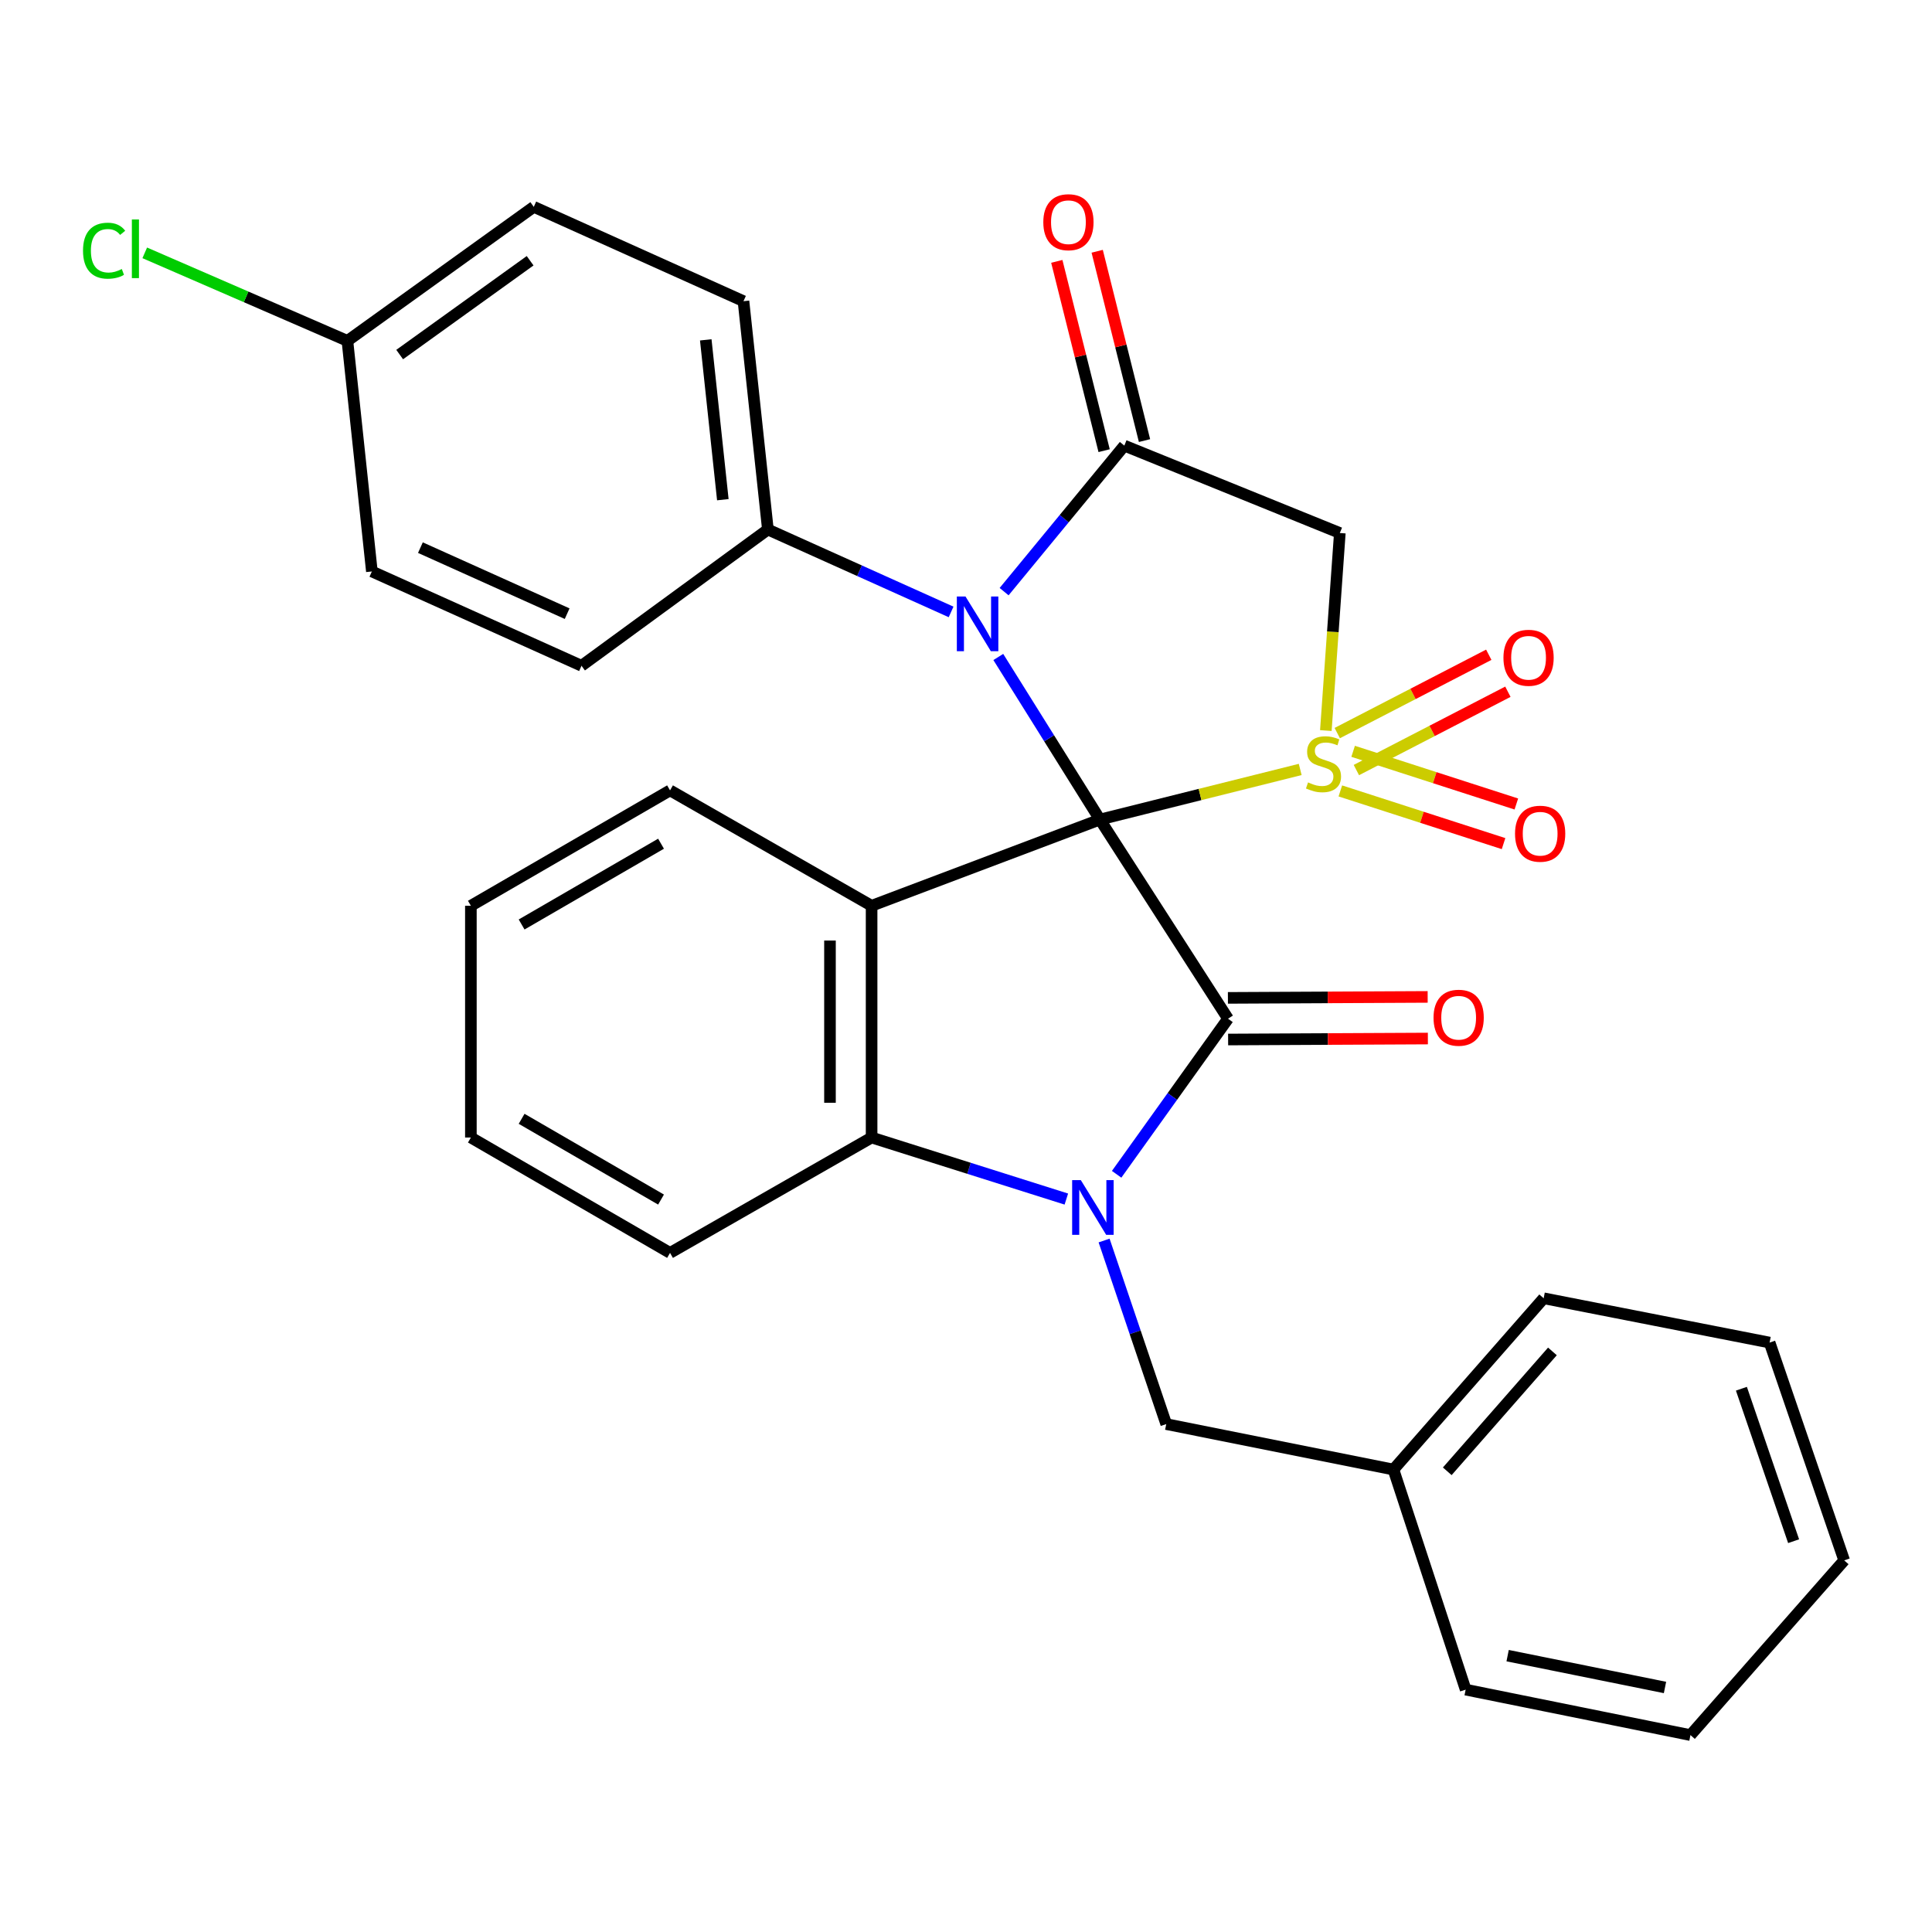<?xml version='1.0' encoding='iso-8859-1'?>
<svg version='1.1' baseProfile='full'
              xmlns='http://www.w3.org/2000/svg'
                      xmlns:rdkit='http://www.rdkit.org/xml'
                      xmlns:xlink='http://www.w3.org/1999/xlink'
                  xml:space='preserve'
width='1000px' height='1000px' viewBox='0 0 1000 1000'>
<!-- END OF HEADER -->
<rect style='opacity:1.0;fill:#FFFFFF;stroke:none' width='1000' height='1000' x='0' y='0'> </rect>
<path class='bond-0' d='M 569.319,424.194 L 621.15,411.23' style='fill:none;fill-rule:evenodd;stroke:#000000;stroke-width:6px;stroke-linecap:butt;stroke-linejoin:miter;stroke-opacity:1' />
<path class='bond-0' d='M 621.15,411.23 L 672.982,398.267' style='fill:none;fill-rule:evenodd;stroke:#CCCC00;stroke-width:6px;stroke-linecap:butt;stroke-linejoin:miter;stroke-opacity:1' />
<path class='bond-1' d='M 569.319,424.194 L 635.62,527.278' style='fill:none;fill-rule:evenodd;stroke:#000000;stroke-width:6px;stroke-linecap:butt;stroke-linejoin:miter;stroke-opacity:1' />
<path class='bond-2' d='M 569.319,424.194 L 543.018,382.122' style='fill:none;fill-rule:evenodd;stroke:#000000;stroke-width:6px;stroke-linecap:butt;stroke-linejoin:miter;stroke-opacity:1' />
<path class='bond-2' d='M 543.018,382.122 L 516.717,340.051' style='fill:none;fill-rule:evenodd;stroke:#0000FF;stroke-width:6px;stroke-linecap:butt;stroke-linejoin:miter;stroke-opacity:1' />
<path class='bond-4' d='M 569.319,424.194 L 451.14,468.829' style='fill:none;fill-rule:evenodd;stroke:#000000;stroke-width:6px;stroke-linecap:butt;stroke-linejoin:miter;stroke-opacity:1' />
<path class='bond-6' d='M 686.255,378.139 L 689.875,327.013' style='fill:none;fill-rule:evenodd;stroke:#CCCC00;stroke-width:6px;stroke-linecap:butt;stroke-linejoin:miter;stroke-opacity:1' />
<path class='bond-6' d='M 689.875,327.013 L 693.494,275.887' style='fill:none;fill-rule:evenodd;stroke:#000000;stroke-width:6px;stroke-linecap:butt;stroke-linejoin:miter;stroke-opacity:1' />
<path class='bond-8' d='M 702.058,398.582 L 741.269,378.311' style='fill:none;fill-rule:evenodd;stroke:#CCCC00;stroke-width:6px;stroke-linecap:butt;stroke-linejoin:miter;stroke-opacity:1' />
<path class='bond-8' d='M 741.269,378.311 L 780.48,358.04' style='fill:none;fill-rule:evenodd;stroke:#FF0000;stroke-width:6px;stroke-linecap:butt;stroke-linejoin:miter;stroke-opacity:1' />
<path class='bond-8' d='M 692.163,379.442 L 731.375,359.171' style='fill:none;fill-rule:evenodd;stroke:#CCCC00;stroke-width:6px;stroke-linecap:butt;stroke-linejoin:miter;stroke-opacity:1' />
<path class='bond-8' d='M 731.375,359.171 L 770.586,338.9' style='fill:none;fill-rule:evenodd;stroke:#FF0000;stroke-width:6px;stroke-linecap:butt;stroke-linejoin:miter;stroke-opacity:1' />
<path class='bond-9' d='M 693.76,409.384 L 735.999,423.019' style='fill:none;fill-rule:evenodd;stroke:#CCCC00;stroke-width:6px;stroke-linecap:butt;stroke-linejoin:miter;stroke-opacity:1' />
<path class='bond-9' d='M 735.999,423.019 L 778.238,436.654' style='fill:none;fill-rule:evenodd;stroke:#FF0000;stroke-width:6px;stroke-linecap:butt;stroke-linejoin:miter;stroke-opacity:1' />
<path class='bond-9' d='M 700.379,388.88 L 742.618,402.515' style='fill:none;fill-rule:evenodd;stroke:#CCCC00;stroke-width:6px;stroke-linecap:butt;stroke-linejoin:miter;stroke-opacity:1' />
<path class='bond-9' d='M 742.618,402.515 L 784.857,416.15' style='fill:none;fill-rule:evenodd;stroke:#FF0000;stroke-width:6px;stroke-linecap:butt;stroke-linejoin:miter;stroke-opacity:1' />
<path class='bond-3' d='M 635.62,527.278 L 606.794,567.545' style='fill:none;fill-rule:evenodd;stroke:#000000;stroke-width:6px;stroke-linecap:butt;stroke-linejoin:miter;stroke-opacity:1' />
<path class='bond-3' d='M 606.794,567.545 L 577.967,607.812' style='fill:none;fill-rule:evenodd;stroke:#0000FF;stroke-width:6px;stroke-linecap:butt;stroke-linejoin:miter;stroke-opacity:1' />
<path class='bond-12' d='M 635.673,538.051 L 687.369,537.797' style='fill:none;fill-rule:evenodd;stroke:#000000;stroke-width:6px;stroke-linecap:butt;stroke-linejoin:miter;stroke-opacity:1' />
<path class='bond-12' d='M 687.369,537.797 L 739.064,537.543' style='fill:none;fill-rule:evenodd;stroke:#FF0000;stroke-width:6px;stroke-linecap:butt;stroke-linejoin:miter;stroke-opacity:1' />
<path class='bond-12' d='M 635.567,516.505 L 687.263,516.251' style='fill:none;fill-rule:evenodd;stroke:#000000;stroke-width:6px;stroke-linecap:butt;stroke-linejoin:miter;stroke-opacity:1' />
<path class='bond-12' d='M 687.263,516.251 L 738.958,515.997' style='fill:none;fill-rule:evenodd;stroke:#FF0000;stroke-width:6px;stroke-linecap:butt;stroke-linejoin:miter;stroke-opacity:1' />
<path class='bond-5' d='M 519.726,306.231 L 550.836,268.442' style='fill:none;fill-rule:evenodd;stroke:#0000FF;stroke-width:6px;stroke-linecap:butt;stroke-linejoin:miter;stroke-opacity:1' />
<path class='bond-5' d='M 550.836,268.442 L 581.947,230.653' style='fill:none;fill-rule:evenodd;stroke:#000000;stroke-width:6px;stroke-linecap:butt;stroke-linejoin:miter;stroke-opacity:1' />
<path class='bond-10' d='M 492.283,316.735 L 444.869,295.407' style='fill:none;fill-rule:evenodd;stroke:#0000FF;stroke-width:6px;stroke-linecap:butt;stroke-linejoin:miter;stroke-opacity:1' />
<path class='bond-10' d='M 444.869,295.407 L 397.456,274.079' style='fill:none;fill-rule:evenodd;stroke:#000000;stroke-width:6px;stroke-linecap:butt;stroke-linejoin:miter;stroke-opacity:1' />
<path class='bond-11' d='M 571.477,642.096 L 587.563,689.603' style='fill:none;fill-rule:evenodd;stroke:#0000FF;stroke-width:6px;stroke-linecap:butt;stroke-linejoin:miter;stroke-opacity:1' />
<path class='bond-11' d='M 587.563,689.603 L 603.649,737.11' style='fill:none;fill-rule:evenodd;stroke:#000000;stroke-width:6px;stroke-linecap:butt;stroke-linejoin:miter;stroke-opacity:1' />
<path class='bond-30' d='M 551.937,620.633 L 501.539,604.706' style='fill:none;fill-rule:evenodd;stroke:#0000FF;stroke-width:6px;stroke-linecap:butt;stroke-linejoin:miter;stroke-opacity:1' />
<path class='bond-30' d='M 501.539,604.706 L 451.14,588.779' style='fill:none;fill-rule:evenodd;stroke:#000000;stroke-width:6px;stroke-linecap:butt;stroke-linejoin:miter;stroke-opacity:1' />
<path class='bond-7' d='M 451.14,468.829 L 451.14,588.779' style='fill:none;fill-rule:evenodd;stroke:#000000;stroke-width:6px;stroke-linecap:butt;stroke-linejoin:miter;stroke-opacity:1' />
<path class='bond-7' d='M 429.595,486.822 L 429.595,570.787' style='fill:none;fill-rule:evenodd;stroke:#000000;stroke-width:6px;stroke-linecap:butt;stroke-linejoin:miter;stroke-opacity:1' />
<path class='bond-16' d='M 451.14,468.829 L 346.811,409.1' style='fill:none;fill-rule:evenodd;stroke:#000000;stroke-width:6px;stroke-linecap:butt;stroke-linejoin:miter;stroke-opacity:1' />
<path class='bond-13' d='M 592.398,228.04 L 580.151,179.049' style='fill:none;fill-rule:evenodd;stroke:#000000;stroke-width:6px;stroke-linecap:butt;stroke-linejoin:miter;stroke-opacity:1' />
<path class='bond-13' d='M 580.151,179.049 L 567.903,130.057' style='fill:none;fill-rule:evenodd;stroke:#FF0000;stroke-width:6px;stroke-linecap:butt;stroke-linejoin:miter;stroke-opacity:1' />
<path class='bond-13' d='M 571.496,233.266 L 559.248,184.274' style='fill:none;fill-rule:evenodd;stroke:#000000;stroke-width:6px;stroke-linecap:butt;stroke-linejoin:miter;stroke-opacity:1' />
<path class='bond-13' d='M 559.248,184.274 L 547,135.283' style='fill:none;fill-rule:evenodd;stroke:#FF0000;stroke-width:6px;stroke-linecap:butt;stroke-linejoin:miter;stroke-opacity:1' />
<path class='bond-31' d='M 581.947,230.653 L 693.494,275.887' style='fill:none;fill-rule:evenodd;stroke:#000000;stroke-width:6px;stroke-linecap:butt;stroke-linejoin:miter;stroke-opacity:1' />
<path class='bond-22' d='M 451.14,588.779 L 346.811,648.497' style='fill:none;fill-rule:evenodd;stroke:#000000;stroke-width:6px;stroke-linecap:butt;stroke-linejoin:miter;stroke-opacity:1' />
<path class='bond-14' d='M 397.456,274.079 L 384.827,155.889' style='fill:none;fill-rule:evenodd;stroke:#000000;stroke-width:6px;stroke-linecap:butt;stroke-linejoin:miter;stroke-opacity:1' />
<path class='bond-14' d='M 374.137,258.64 L 365.298,175.906' style='fill:none;fill-rule:evenodd;stroke:#000000;stroke-width:6px;stroke-linecap:butt;stroke-linejoin:miter;stroke-opacity:1' />
<path class='bond-15' d='M 397.456,274.079 L 300.99,344.606' style='fill:none;fill-rule:evenodd;stroke:#000000;stroke-width:6px;stroke-linecap:butt;stroke-linejoin:miter;stroke-opacity:1' />
<path class='bond-18' d='M 603.649,737.11 L 721.241,760.631' style='fill:none;fill-rule:evenodd;stroke:#000000;stroke-width:6px;stroke-linecap:butt;stroke-linejoin:miter;stroke-opacity:1' />
<path class='bond-19' d='M 384.827,155.889 L 276.285,107.064' style='fill:none;fill-rule:evenodd;stroke:#000000;stroke-width:6px;stroke-linecap:butt;stroke-linejoin:miter;stroke-opacity:1' />
<path class='bond-20' d='M 300.99,344.606 L 192.483,295.781' style='fill:none;fill-rule:evenodd;stroke:#000000;stroke-width:6px;stroke-linecap:butt;stroke-linejoin:miter;stroke-opacity:1' />
<path class='bond-20' d='M 293.555,317.634 L 217.601,283.456' style='fill:none;fill-rule:evenodd;stroke:#000000;stroke-width:6px;stroke-linecap:butt;stroke-linejoin:miter;stroke-opacity:1' />
<path class='bond-25' d='M 346.811,409.1 L 243.726,468.829' style='fill:none;fill-rule:evenodd;stroke:#000000;stroke-width:6px;stroke-linecap:butt;stroke-linejoin:miter;stroke-opacity:1' />
<path class='bond-25' d='M 342.15,436.701 L 269.991,478.512' style='fill:none;fill-rule:evenodd;stroke:#000000;stroke-width:6px;stroke-linecap:butt;stroke-linejoin:miter;stroke-opacity:1' />
<path class='bond-17' d='M 179.819,176.429 L 192.483,295.781' style='fill:none;fill-rule:evenodd;stroke:#000000;stroke-width:6px;stroke-linecap:butt;stroke-linejoin:miter;stroke-opacity:1' />
<path class='bond-21' d='M 179.819,176.429 L 127.371,153.652' style='fill:none;fill-rule:evenodd;stroke:#000000;stroke-width:6px;stroke-linecap:butt;stroke-linejoin:miter;stroke-opacity:1' />
<path class='bond-21' d='M 127.371,153.652 L 74.922,130.875' style='fill:none;fill-rule:evenodd;stroke:#00CC00;stroke-width:6px;stroke-linecap:butt;stroke-linejoin:miter;stroke-opacity:1' />
<path class='bond-33' d='M 179.819,176.429 L 276.285,107.064' style='fill:none;fill-rule:evenodd;stroke:#000000;stroke-width:6px;stroke-linecap:butt;stroke-linejoin:miter;stroke-opacity:1' />
<path class='bond-33' d='M 206.868,183.517 L 274.393,134.961' style='fill:none;fill-rule:evenodd;stroke:#000000;stroke-width:6px;stroke-linecap:butt;stroke-linejoin:miter;stroke-opacity:1' />
<path class='bond-23' d='M 721.241,760.631 L 798.997,671.982' style='fill:none;fill-rule:evenodd;stroke:#000000;stroke-width:6px;stroke-linecap:butt;stroke-linejoin:miter;stroke-opacity:1' />
<path class='bond-23' d='M 749.102,761.541 L 803.531,699.487' style='fill:none;fill-rule:evenodd;stroke:#000000;stroke-width:6px;stroke-linecap:butt;stroke-linejoin:miter;stroke-opacity:1' />
<path class='bond-24' d='M 721.241,760.631 L 758.623,874.548' style='fill:none;fill-rule:evenodd;stroke:#000000;stroke-width:6px;stroke-linecap:butt;stroke-linejoin:miter;stroke-opacity:1' />
<path class='bond-32' d='M 346.811,648.497 L 243.726,588.779' style='fill:none;fill-rule:evenodd;stroke:#000000;stroke-width:6px;stroke-linecap:butt;stroke-linejoin:miter;stroke-opacity:1' />
<path class='bond-32' d='M 342.149,620.896 L 269.989,579.094' style='fill:none;fill-rule:evenodd;stroke:#000000;stroke-width:6px;stroke-linecap:butt;stroke-linejoin:miter;stroke-opacity:1' />
<path class='bond-28' d='M 798.997,671.982 L 915.943,694.916' style='fill:none;fill-rule:evenodd;stroke:#000000;stroke-width:6px;stroke-linecap:butt;stroke-linejoin:miter;stroke-opacity:1' />
<path class='bond-27' d='M 758.623,874.548 L 874.982,898.081' style='fill:none;fill-rule:evenodd;stroke:#000000;stroke-width:6px;stroke-linecap:butt;stroke-linejoin:miter;stroke-opacity:1' />
<path class='bond-27' d='M 780.347,856.96 L 861.799,873.433' style='fill:none;fill-rule:evenodd;stroke:#000000;stroke-width:6px;stroke-linecap:butt;stroke-linejoin:miter;stroke-opacity:1' />
<path class='bond-26' d='M 243.726,468.829 L 243.726,588.779' style='fill:none;fill-rule:evenodd;stroke:#000000;stroke-width:6px;stroke-linecap:butt;stroke-linejoin:miter;stroke-opacity:1' />
<path class='bond-29' d='M 874.982,898.081 L 954.545,807.649' style='fill:none;fill-rule:evenodd;stroke:#000000;stroke-width:6px;stroke-linecap:butt;stroke-linejoin:miter;stroke-opacity:1' />
<path class='bond-34' d='M 915.943,694.916 L 954.545,807.649' style='fill:none;fill-rule:evenodd;stroke:#000000;stroke-width:6px;stroke-linecap:butt;stroke-linejoin:miter;stroke-opacity:1' />
<path class='bond-34' d='M 901.349,718.806 L 928.371,797.719' style='fill:none;fill-rule:evenodd;stroke:#000000;stroke-width:6px;stroke-linecap:butt;stroke-linejoin:miter;stroke-opacity:1' />
<path  class='atom-1' d='M 677.044 404.97
Q 677.364 405.09, 678.684 405.65
Q 680.004 406.21, 681.444 406.57
Q 682.924 406.89, 684.364 406.89
Q 687.044 406.89, 688.604 405.61
Q 690.164 404.29, 690.164 402.01
Q 690.164 400.45, 689.364 399.49
Q 688.604 398.53, 687.404 398.01
Q 686.204 397.49, 684.204 396.89
Q 681.684 396.13, 680.164 395.41
Q 678.684 394.69, 677.604 393.17
Q 676.564 391.65, 676.564 389.09
Q 676.564 385.53, 678.964 383.33
Q 681.404 381.13, 686.204 381.13
Q 689.484 381.13, 693.204 382.69
L 692.284 385.77
Q 688.884 384.37, 686.324 384.37
Q 683.564 384.37, 682.044 385.53
Q 680.524 386.65, 680.564 388.61
Q 680.564 390.13, 681.324 391.05
Q 682.124 391.97, 683.244 392.49
Q 684.404 393.01, 686.324 393.61
Q 688.884 394.41, 690.404 395.21
Q 691.924 396.01, 693.004 397.65
Q 694.124 399.25, 694.124 402.01
Q 694.124 405.93, 691.484 408.05
Q 688.884 410.13, 684.524 410.13
Q 682.004 410.13, 680.084 409.57
Q 678.204 409.05, 675.964 408.13
L 677.044 404.97
' fill='#CCCC00'/>
<path  class='atom-3' d='M 499.738 308.745
L 509.018 323.745
Q 509.938 325.225, 511.418 327.905
Q 512.898 330.585, 512.978 330.745
L 512.978 308.745
L 516.738 308.745
L 516.738 337.065
L 512.858 337.065
L 502.898 320.665
Q 501.738 318.745, 500.498 316.545
Q 499.298 314.345, 498.938 313.665
L 498.938 337.065
L 495.258 337.065
L 495.258 308.745
L 499.738 308.745
' fill='#0000FF'/>
<path  class='atom-4' d='M 559.42 610.816
L 568.7 625.816
Q 569.62 627.296, 571.1 629.976
Q 572.58 632.656, 572.66 632.816
L 572.66 610.816
L 576.42 610.816
L 576.42 639.136
L 572.54 639.136
L 562.58 622.736
Q 561.42 620.816, 560.18 618.616
Q 558.98 616.416, 558.62 615.736
L 558.62 639.136
L 554.94 639.136
L 554.94 610.816
L 559.42 610.816
' fill='#0000FF'/>
<path  class='atom-9' d='M 778.181 340.461
Q 778.181 333.661, 781.541 329.861
Q 784.901 326.061, 791.181 326.061
Q 797.461 326.061, 800.821 329.861
Q 804.181 333.661, 804.181 340.461
Q 804.181 347.341, 800.781 351.261
Q 797.381 355.141, 791.181 355.141
Q 784.941 355.141, 781.541 351.261
Q 778.181 347.381, 778.181 340.461
M 791.181 351.941
Q 795.501 351.941, 797.821 349.061
Q 800.181 346.141, 800.181 340.461
Q 800.181 334.901, 797.821 332.101
Q 795.501 329.261, 791.181 329.261
Q 786.861 329.261, 784.501 332.061
Q 782.181 334.861, 782.181 340.461
Q 782.181 346.181, 784.501 349.061
Q 786.861 351.941, 791.181 351.941
' fill='#FF0000'/>
<path  class='atom-10' d='M 784.178 431.527
Q 784.178 424.727, 787.538 420.927
Q 790.898 417.127, 797.178 417.127
Q 803.458 417.127, 806.818 420.927
Q 810.178 424.727, 810.178 431.527
Q 810.178 438.407, 806.778 442.327
Q 803.378 446.207, 797.178 446.207
Q 790.938 446.207, 787.538 442.327
Q 784.178 438.447, 784.178 431.527
M 797.178 443.007
Q 801.498 443.007, 803.818 440.127
Q 806.178 437.207, 806.178 431.527
Q 806.178 425.967, 803.818 423.167
Q 801.498 420.327, 797.178 420.327
Q 792.858 420.327, 790.498 423.127
Q 788.178 425.927, 788.178 431.527
Q 788.178 437.247, 790.498 440.127
Q 792.858 443.007, 797.178 443.007
' fill='#FF0000'/>
<path  class='atom-13' d='M 741.996 526.772
Q 741.996 519.972, 745.356 516.172
Q 748.716 512.372, 754.996 512.372
Q 761.276 512.372, 764.636 516.172
Q 767.996 519.972, 767.996 526.772
Q 767.996 533.652, 764.596 537.572
Q 761.196 541.452, 754.996 541.452
Q 748.756 541.452, 745.356 537.572
Q 741.996 533.692, 741.996 526.772
M 754.996 538.252
Q 759.316 538.252, 761.636 535.372
Q 763.996 532.452, 763.996 526.772
Q 763.996 521.212, 761.636 518.412
Q 759.316 515.572, 754.996 515.572
Q 750.676 515.572, 748.316 518.372
Q 745.996 521.172, 745.996 526.772
Q 745.996 532.492, 748.316 535.372
Q 750.676 538.252, 754.996 538.252
' fill='#FF0000'/>
<path  class='atom-14' d='M 540.016 115.008
Q 540.016 108.208, 543.376 104.408
Q 546.736 100.608, 553.016 100.608
Q 559.296 100.608, 562.656 104.408
Q 566.016 108.208, 566.016 115.008
Q 566.016 121.888, 562.616 125.808
Q 559.216 129.688, 553.016 129.688
Q 546.776 129.688, 543.376 125.808
Q 540.016 121.928, 540.016 115.008
M 553.016 126.488
Q 557.336 126.488, 559.656 123.608
Q 562.016 120.688, 562.016 115.008
Q 562.016 109.448, 559.656 106.648
Q 557.336 103.808, 553.016 103.808
Q 548.696 103.808, 546.336 106.608
Q 544.016 109.408, 544.016 115.008
Q 544.016 120.728, 546.336 123.608
Q 548.696 126.488, 553.016 126.488
' fill='#FF0000'/>
<path  class='atom-22' d='M 42.971 129.757
Q 42.971 122.717, 46.251 119.037
Q 49.571 115.317, 55.851 115.317
Q 61.691 115.317, 64.811 119.437
L 62.171 121.597
Q 59.891 118.597, 55.851 118.597
Q 51.571 118.597, 49.291 121.477
Q 47.051 124.317, 47.051 129.757
Q 47.051 135.357, 49.371 138.237
Q 51.731 141.117, 56.291 141.117
Q 59.411 141.117, 63.051 139.237
L 64.171 142.237
Q 62.691 143.197, 60.451 143.757
Q 58.211 144.317, 55.731 144.317
Q 49.571 144.317, 46.251 140.557
Q 42.971 136.797, 42.971 129.757
' fill='#00CC00'/>
<path  class='atom-22' d='M 68.251 113.597
L 71.931 113.597
L 71.931 143.957
L 68.251 143.957
L 68.251 113.597
' fill='#00CC00'/>
</svg>
